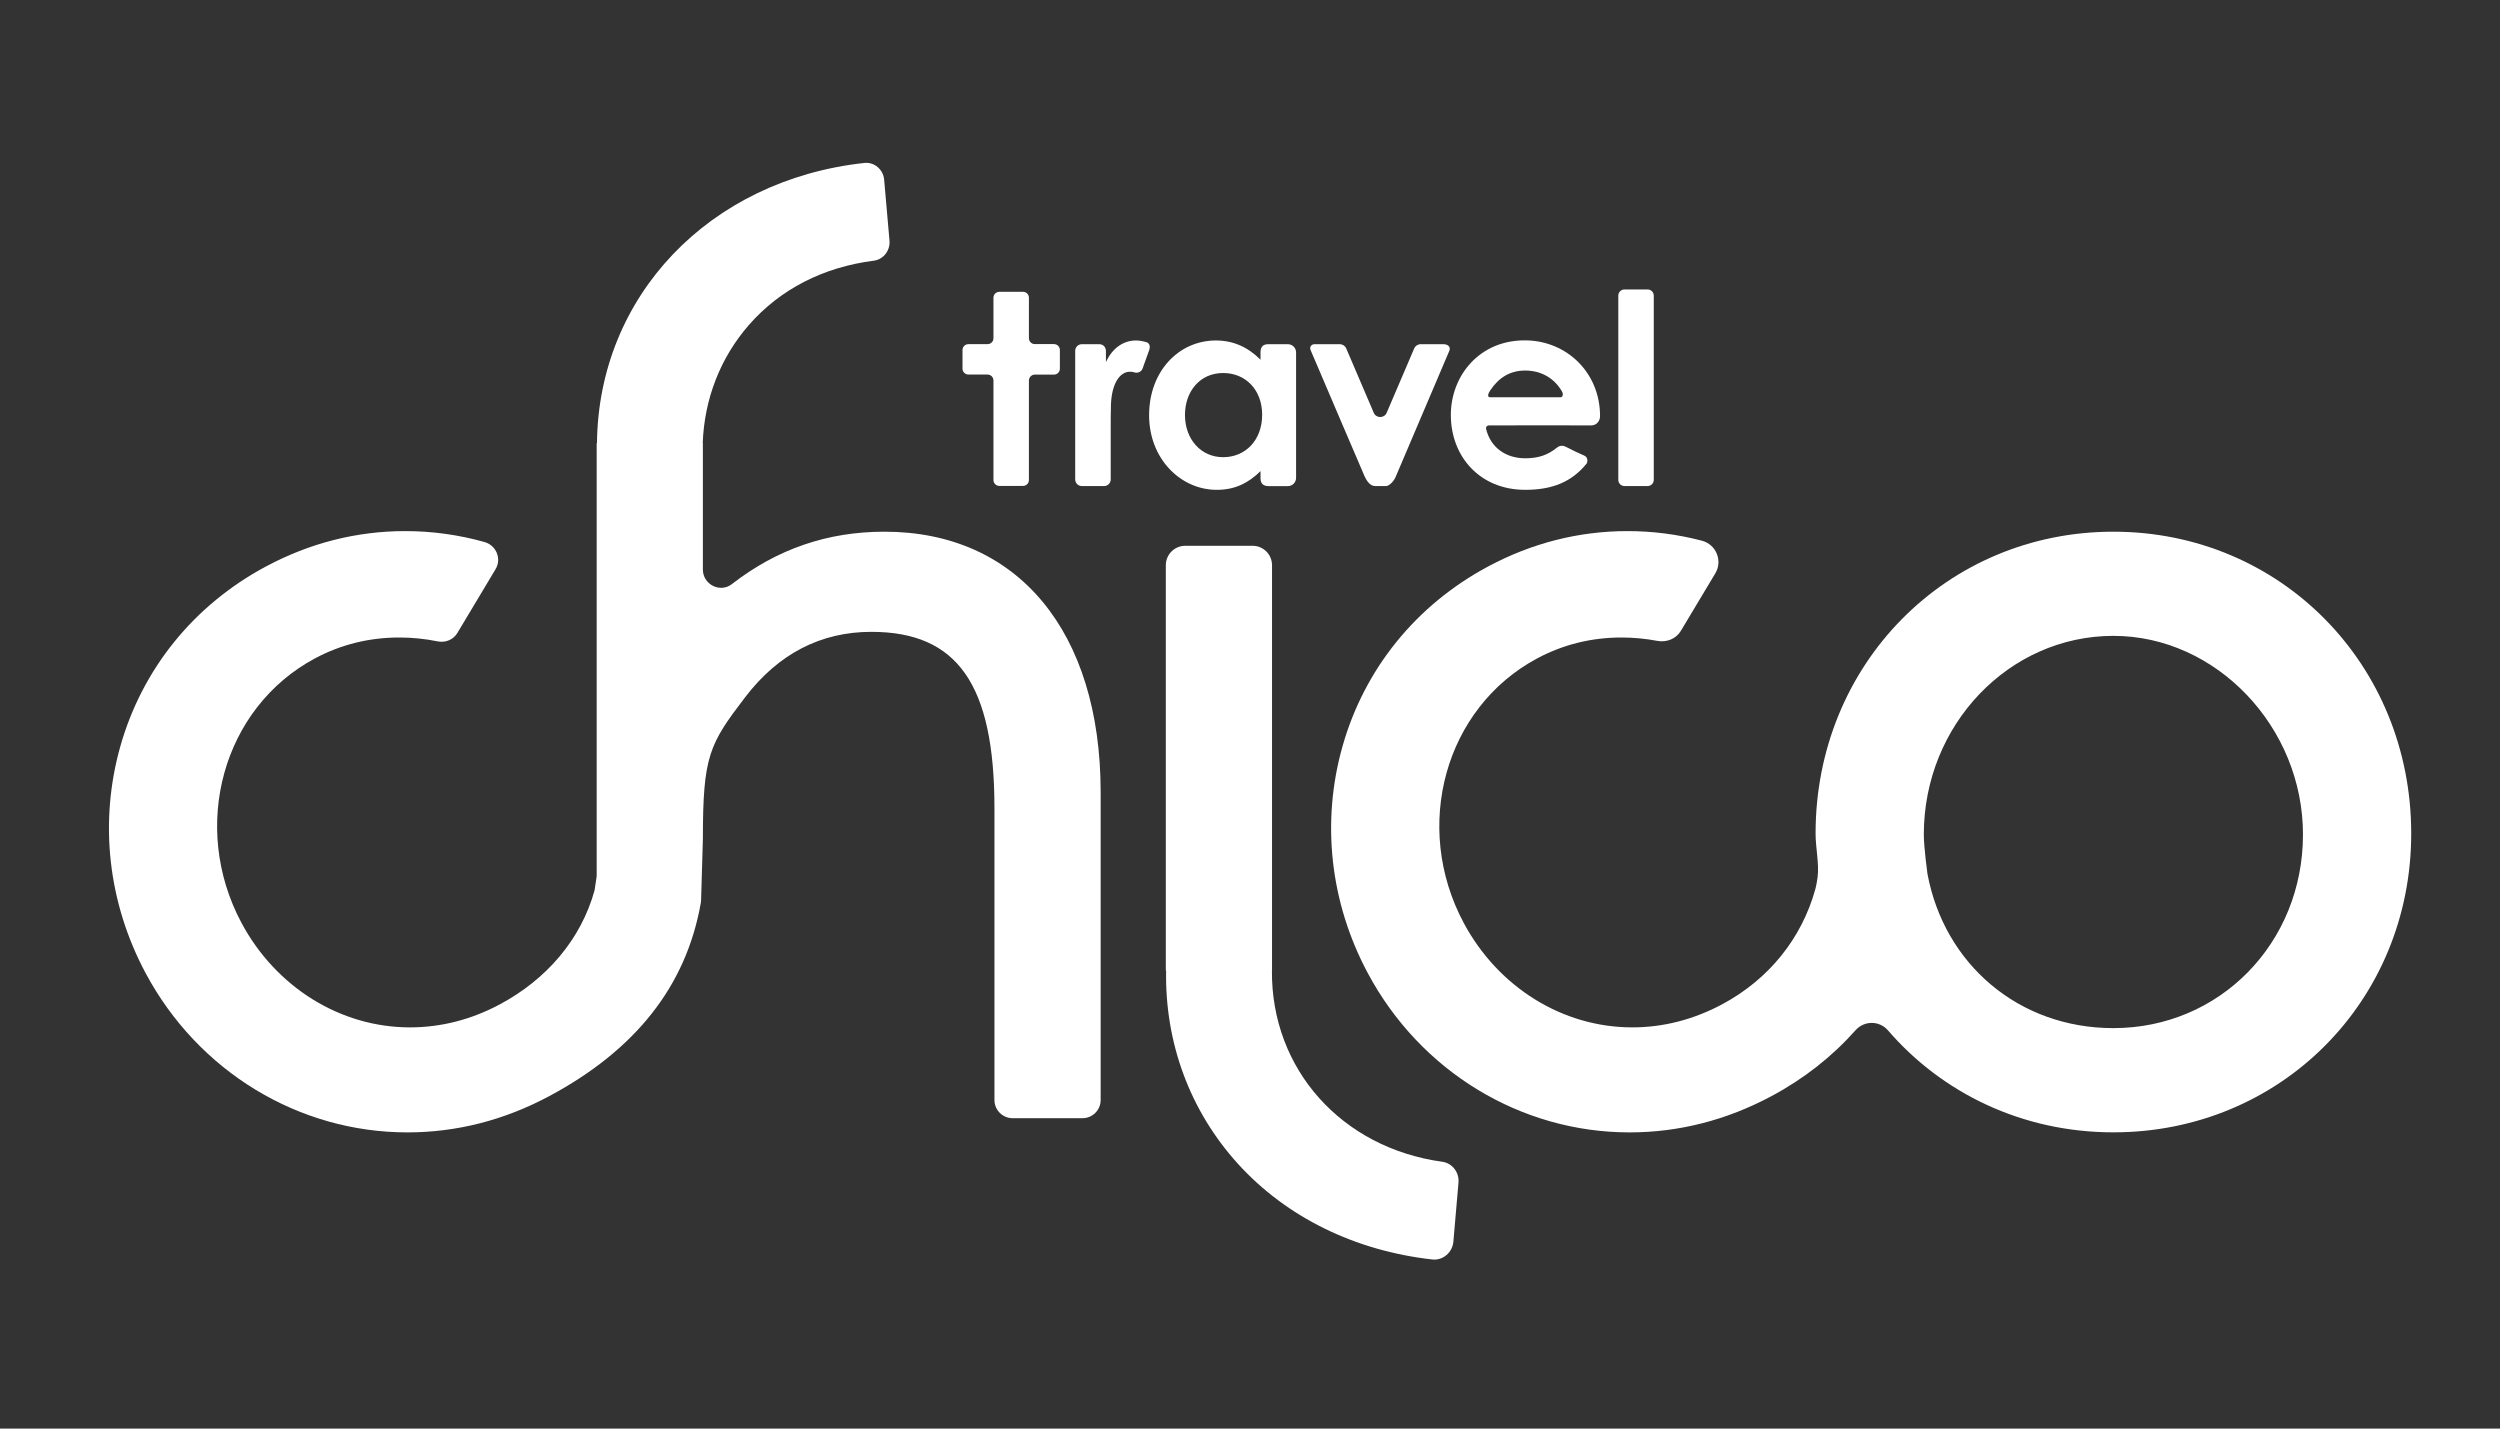 <?xml version="1.0" encoding="utf-8"?>
<!-- Generator: Adobe Illustrator 26.3.1, SVG Export Plug-In . SVG Version: 6.00 Build 0)  -->
<svg version="1.1" id="Layer_1" xmlns="http://www.w3.org/2000/svg" xmlns:xlink="http://www.w3.org/1999/xlink" x="0px" y="0px"
	 viewBox="0 0 504 288" style="enable-background:new 0 0 504 288;" xml:space="preserve">
<rect x="0" y="0" width="504" height="288" fill="#333333" stroke="none"/>
<style type="text/css">
	.st0{fill:#FFFFFF;}
</style>
<g>
	<path class="st0" d="M293,250.33c-0.19,2.16-2.1,3.82-4.25,3.58c-15.57-1.75-29.35-8.49-39.12-19.22
		c-9.74-10.7-14.81-24.48-14.54-39.03h-0.06v-81.71c0-2.17,1.76-3.92,3.92-3.92h13.57c2.17,0,3.92,1.76,3.92,3.92v81.71h-0.02
		c-0.17,19.88,14.06,35.77,34.34,38.55c2.03,0.28,3.45,2.16,3.27,4.2L293,250.33z"/>
</g>
<path class="st0" d="M426.06,107.19c-33.67,0-60.04,26.73-60.04,60.85c0,2.95,0.75,6.09,0.41,8.76c-0.21,1.6-0.46,2.45-0.46,2.45
	c-2.75,9.96-9.41,18.2-18.77,23.21c-5.79,3.1-11.9,4.66-18.16,4.66c-13.99,0-27-8.07-33.95-21.05
	c-10.42-19.47-3.77-43.4,14.81-53.34c5.23-2.8,10.95-4.21,17.01-4.21c2.4,0,4.81,0.23,7.2,0.68c1.87,0.35,3.77-0.39,4.75-2.02
	l6.95-11.6c1.52-2.53,0.16-5.82-2.69-6.57c-4.92-1.29-9.94-1.94-15.02-1.94c-9.8,0-19.26,2.4-28.11,7.14
	c-14.5,7.76-24.92,20.63-29.34,36.24c-4.32,15.27-2.51,31.52,5.1,45.74c10.59,19.8,30.81,32.1,52.77,32.1
	c9.92,0,19.54-2.46,28.59-7.3c6.59-3.52,12.28-8.02,16.97-13.3c1.75-1.97,4.81-1.96,6.53,0.03c10.92,12.65,27.08,20.56,45.45,20.56
	c33.67,0,60.04-26.46,60.04-60.24C486.1,133.92,459.73,107.19,426.06,107.19z M426.06,207.27c-19.12,0-34.11-12.93-37.49-31.13
	c0,0-0.73-5.35-0.73-7.9c0-22.08,17.14-40.05,38.22-40.05c20.72,0,38.22,18.34,38.22,40.05
	C464.28,190.13,447.49,207.27,426.06,207.27z"/>
<path class="st0" d="M178.3,107.19c-11.46,0-21.62,3.48-30.74,10.56c-2.38,1.85-5.86,0.09-5.86-2.93V89.35h-0.03
	c0.31-8.91,3.56-17.27,9.33-23.86c6.31-7.2,14.96-11.63,25.18-12.94c1.95-0.25,3.31-2.08,3.14-4.04l-1.08-12.31
	c-0.18-2.02-1.97-3.57-3.98-3.35c-31.33,3.42-53.63,26.88-53.91,56.5h-0.06v87.28l-0.42,2.84c-2.75,9.96-9.72,17.98-19.07,22.99
	c-5.79,3.1-11.9,4.66-18.16,4.66c-13.99,0-27-8.07-33.95-21.05c-10.41-19.47-3.77-43.4,14.81-53.34c5.23-2.8,10.95-4.21,17.01-4.21
	c2.57,0,5.16,0.26,7.72,0.78c1.56,0.31,3.14-0.31,3.96-1.67l7.72-12.89c1.26-2.11,0.12-4.8-2.24-5.47
	c-5.22-1.46-10.57-2.2-15.96-2.2c-9.8,0-19.26,2.4-28.11,7.14c-14.51,7.76-24.92,20.63-29.34,36.24c-4.32,15.27-2.5,31.52,5.1,45.74
	c10.59,19.8,30.81,32.1,52.77,32.1h0c9.92,0,19.53-2.46,28.58-7.3c17.23-9.22,27.6-22.05,30.57-38.96c0.04-0.21,0.06-0.42,0.06-0.64
	l0.36-12.31c0-16.71,1.28-19.05,8.56-28.57c6.67-8.71,15.21-13.13,25.4-13.13c17.39,0,24.82,10.64,24.82,35.58v58.8
	c0,2.03,1.64,3.67,3.67,3.67h14.07c2.03,0,3.67-1.64,3.67-3.67v-62.05C221.89,127.32,205.19,107.19,178.3,107.19z"/>
<g>
	<path class="st0" d="M307.75,68.62c-9.44-0.2-15.26,7.11-15.26,15.04c0,8.41,5.88,15.09,14.99,15.09c5.55,0,9.41-1.64,12.38-5.29
		c0.19-0.23,0.36-1.25-0.45-1.6c-1.14-0.49-2.71-1.24-3.65-1.74c-0.87-0.46-1.45-0.23-1.97,0.19c-1.77,1.42-3.65,2.08-6.31,2.08
		c-3.88,0-6.99-2.13-7.9-5.98c-0.02-0.09,0-0.65,0.65-0.65c2.78-0.03,20.57,0,20.57,0c1.04,0,1.77-0.85,1.77-1.89
		C322.56,75.1,315.87,68.79,307.75,68.62z M314.6,80.09c-0.43,0-13.83,0-14.19,0c-0.64,0-0.41-0.75,0-1.36
		c1.71-2.58,3.99-4.03,7.07-4.03c3.36,0,5.96,1.67,7.42,4.23C315.23,79.52,315.02,80.09,314.6,80.09z"/>
	<g>
		<path class="st0" d="M222.96,73c1.34-2.96,3.66-4.36,6.03-4.36c0.84,0,1.48,0.17,2.02,0.31c0.87,0.21,0.88,1.02,0.66,1.65
			c-0.14,0.41-0.86,2.39-1.33,3.71c-0.25,0.7-1.06,0.94-1.53,0.79c-0.33-0.11-0.68-0.16-1.01-0.16c-2.05,0-3.66,2.37-3.83,6.57
			c-0.05,1.56-0.05,3.34-0.05,4.9v10.24c0,0.74-0.6,1.34-1.34,1.34h-4.48c-0.74,0-1.34-0.6-1.34-1.34V70.73
			c0-0.74,0.6-1.34,1.34-1.34c0,0,2.98-0.02,3.54,0c0.91,0.03,1.31,0.73,1.31,1.38C222.96,71.31,222.96,73,222.96,73z"/>
	</g>
	<path class="st0" d="M259.63,69.39c0,0-2.58-0.01-3.99,0c-1.24,0.01-1.52,0.81-1.52,1.66c0,0.77,0,1.47,0,1.47
		c-2.59-2.59-5.55-3.88-8.99-3.88c-7.44,0-13.47,6.14-13.47,15.08c0,8.78,6.36,15.03,13.63,15.03c3.61,0,6.3-1.29,8.83-3.77
		c0,0,0,0.75,0,1.39c0,0.78,0.25,1.62,1.59,1.63c1.34,0.01,3.92,0,3.92,0c0.92,0,1.66-0.74,1.66-1.66V71.05
		C261.29,70.13,260.55,69.39,259.63,69.39z M246.59,92.17c-4.47,0-7.7-3.61-7.7-8.51c0-4.69,2.96-8.46,7.7-8.46
		c4.53,0,7.86,3.4,7.86,8.41C254.45,88.83,251,92.17,246.59,92.17z"/>
	<g>
		<path class="st0" d="M264.98,69.39c0.46,0,5.12,0,5.12,0c0.56,0,1.08,0.34,1.3,0.86l5.55,12.97c0.49,1.14,2.11,1.14,2.6,0
			l5.55-12.97c0.22-0.52,0.73-0.86,1.3-0.86c0,0,4.11,0,4.6,0c0.82,0,1.54,0.49,1.18,1.34c-2.27,5.34-10.6,24.88-10.84,25.46
			c-0.27,0.68-1.22,1.8-1.91,1.8c-0.52,0-1.4,0-2.22,0c-1.05,0-1.73-1.16-2.09-1.92c-0.31-0.67-8.69-20.31-10.89-25.46
			C263.89,69.83,264.52,69.39,264.98,69.39z"/>
	</g>
	<g>
		<path class="st0" d="M327.5,58.35h4.65c0.69,0,1.25,0.56,1.25,1.25v37.14c0,0.69-0.56,1.25-1.25,1.25h-4.65
			c-0.69,0-1.25-0.56-1.25-1.25V59.6C326.24,58.91,326.81,58.35,327.5,58.35z"/>
	</g>
	<path class="st0" d="M212.48,69.37h-3.86c-0.66,0-1.19-0.53-1.19-1.19v-8.16c0-0.66-0.53-1.19-1.19-1.19h-4.77
		c-0.66,0-1.19,0.53-1.19,1.19v8.17c0,0.66-0.53,1.19-1.19,1.19h-3.86c-0.66,0-1.19,0.53-1.19,1.19v3.75c0,0.66,0.54,1.19,1.19,1.19
		h3.86c0.66,0,1.19,0.53,1.19,1.19v20.07c0,0.66,0.54,1.19,1.19,1.19h4.77c0.66,0,1.19-0.53,1.19-1.19V76.71
		c0-0.66,0.54-1.19,1.19-1.19h3.86c0.66,0,1.19-0.53,1.19-1.19v-3.75C213.68,69.91,213.14,69.37,212.48,69.37z"/>
</g>
</svg>
